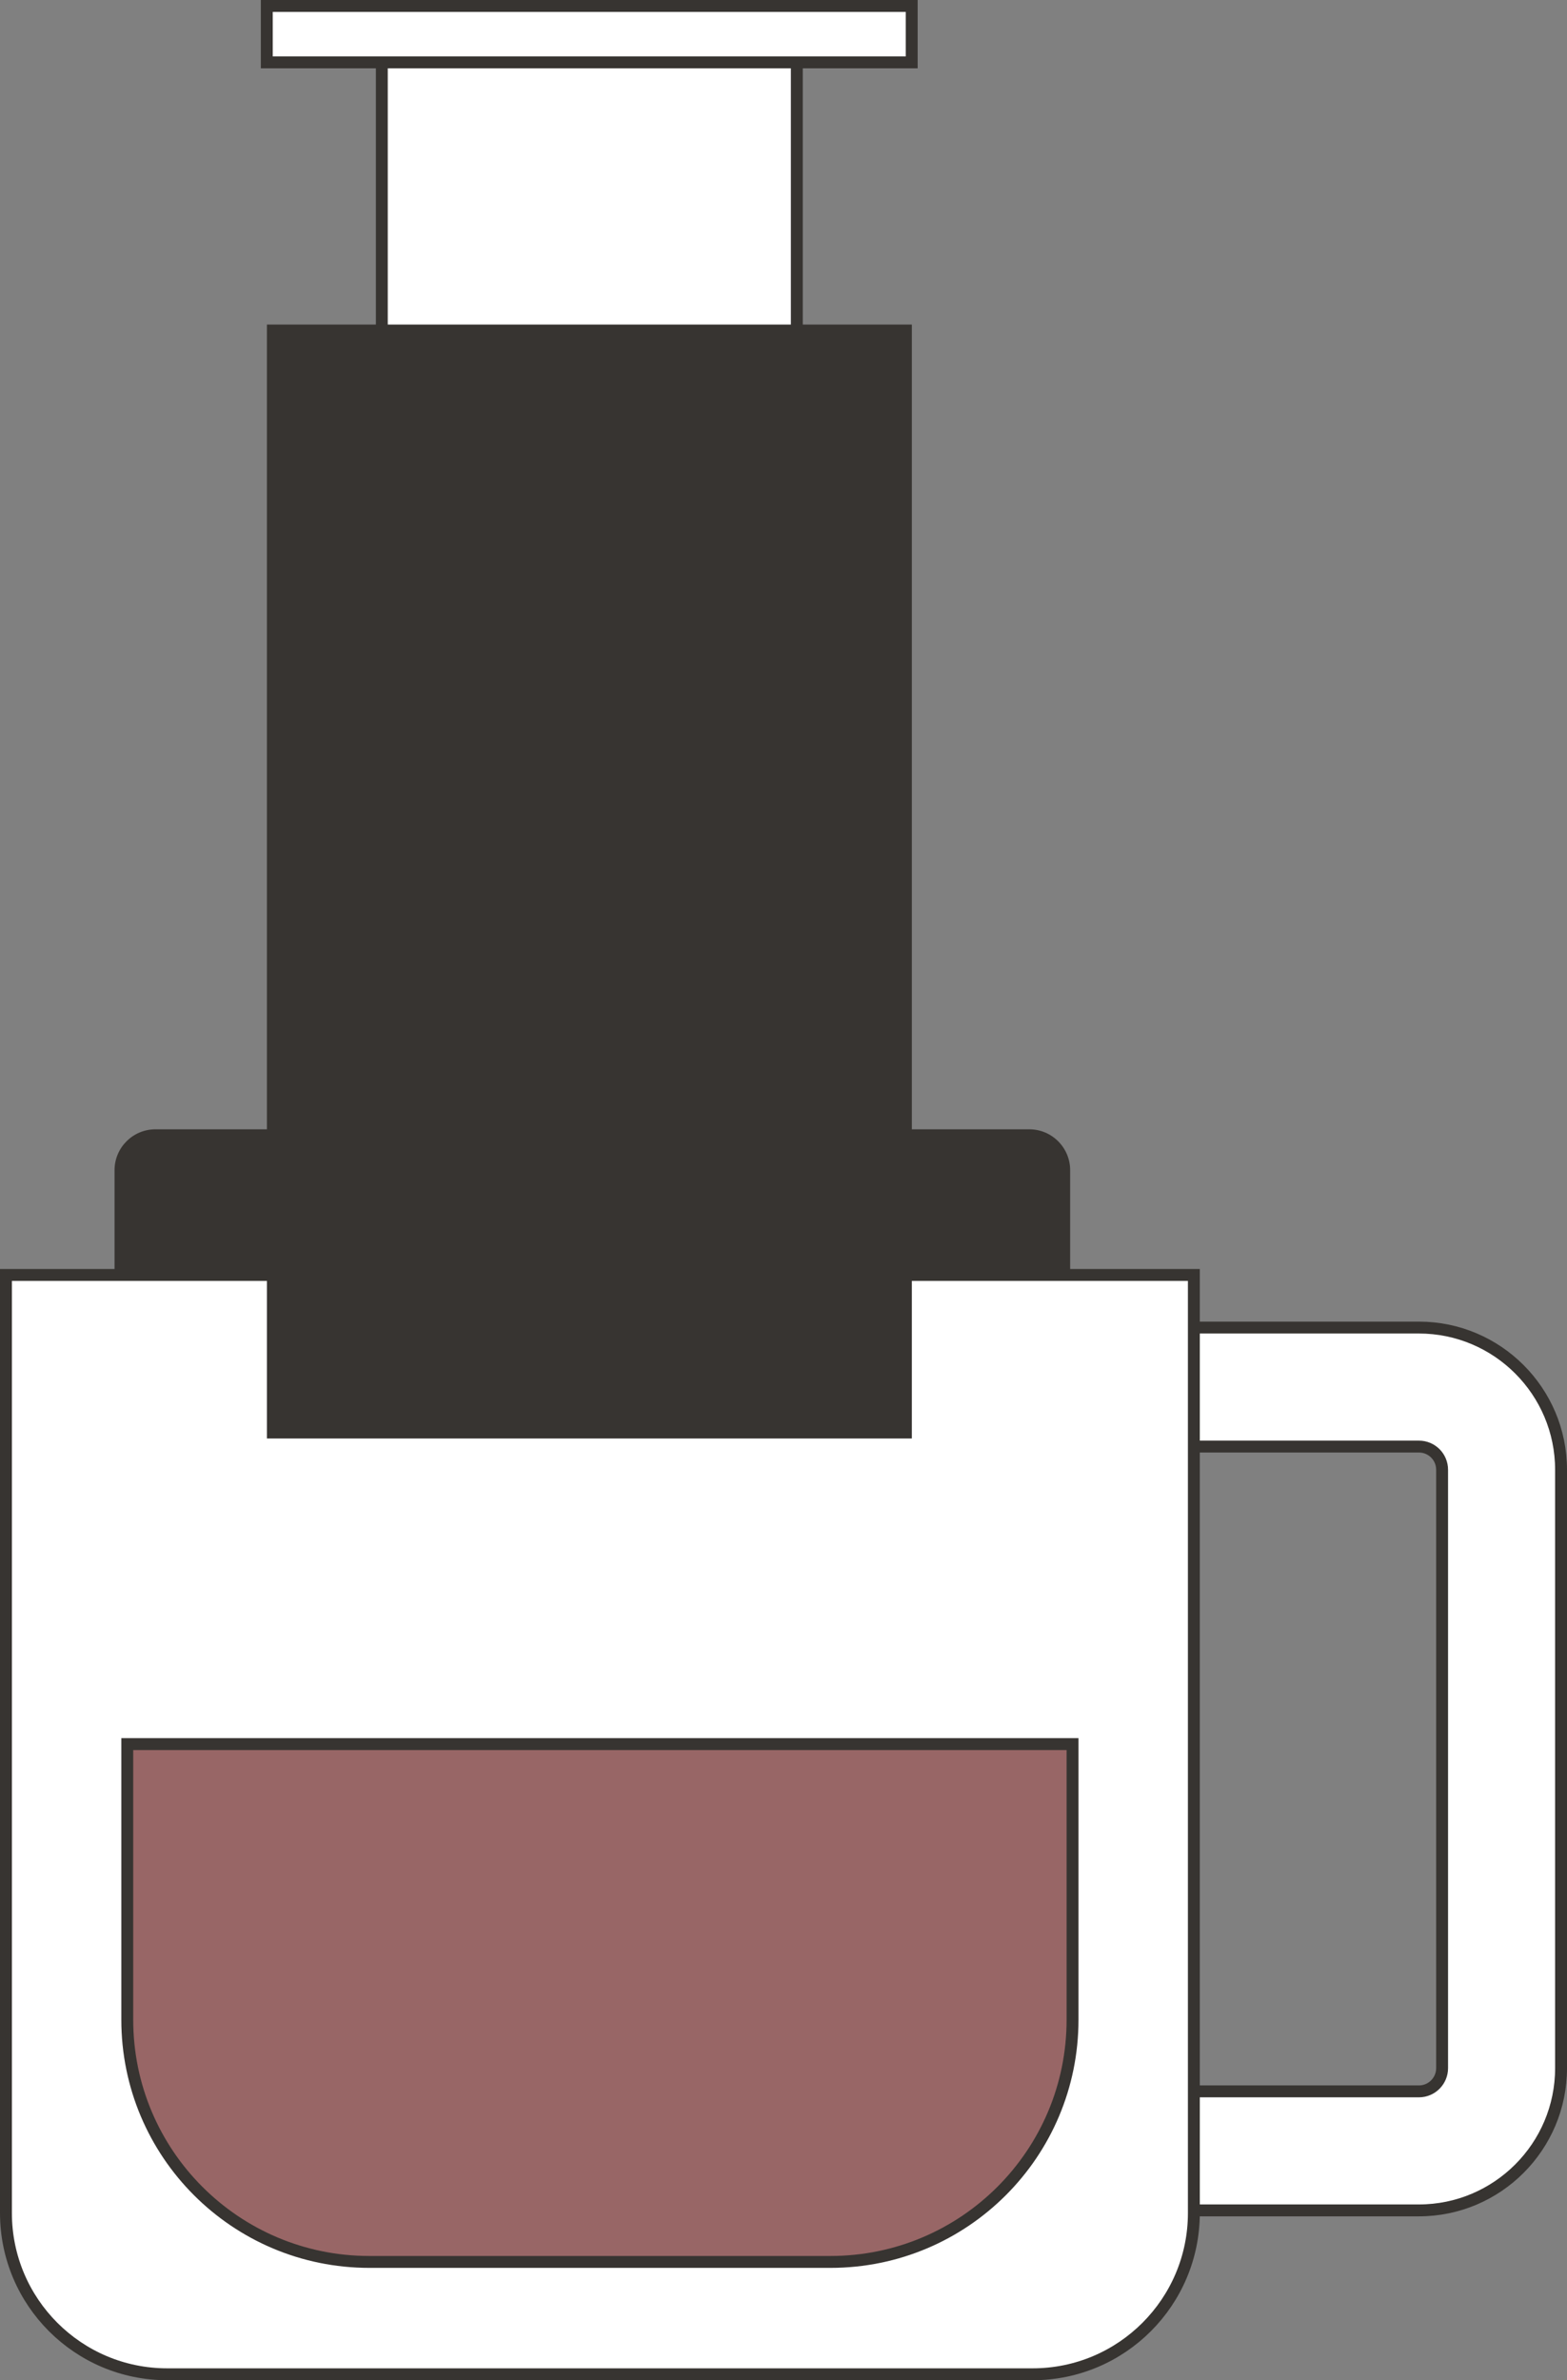 <?xml version="1.0" encoding="UTF-8"?> <svg xmlns="http://www.w3.org/2000/svg" id="_Слой_2" data-name="Слой 2" viewBox="0 0 131.74 199.99"><rect x="0" y="0" width="131.74" height="199.99" fill="#808080" stroke="none"/> <defs> <style> .cls-1 { fill: #986666; } .cls-1, .cls-2 { stroke: #373431; stroke-miterlimit: 10; } .cls-2 { fill: #fff; } .cls-3 { fill: #373431; stroke-width: 0px; } </style> </defs> <g id="_Слой_1-2" data-name="Слой 1"> <g> <rect class="cls-2" x="32.1" y="3.54" width="34.89" height="55.71"></rect> <path class="cls-2" d="m119.29,185.73h-34.32v-74.18h34.32c6.59,0,11.95,5.36,11.95,11.95v50.28c0,6.59-5.36,11.95-11.95,11.95Zm-24.32-10h24.32c1.08,0,1.95-.88,1.95-1.95v-50.28c0-1.08-.87-1.95-1.95-1.95h-24.32v54.18Z"></path> <path class="cls-2" d="m.5,107.13h99.87v78.82c0,7.48-6.07,13.55-13.55,13.55H14.05c-7.48,0-13.55-6.07-13.55-13.55v-78.82h0Z"></path> <path class="cls-1" d="m10.7,146.55v23.16c0,11.24,9.11,20.35,20.35,20.35h38.77c11.24,0,20.35-9.11,20.35-20.35v-23.16H10.7Z"></path> <rect class="cls-3" x="22.44" y="27.27" width="54.22" height="93.6"></rect> <path class="cls-3" d="m13.07,94.89h73.46c1.9,0,3.44,1.54,3.44,3.44v8.79H9.63v-8.79c0-1.9,1.54-3.44,3.44-3.44Z"></path> <rect class="cls-2" x="22.43" y=".5" width="54.22" height="4.74"></rect> </g> </g> </svg> 